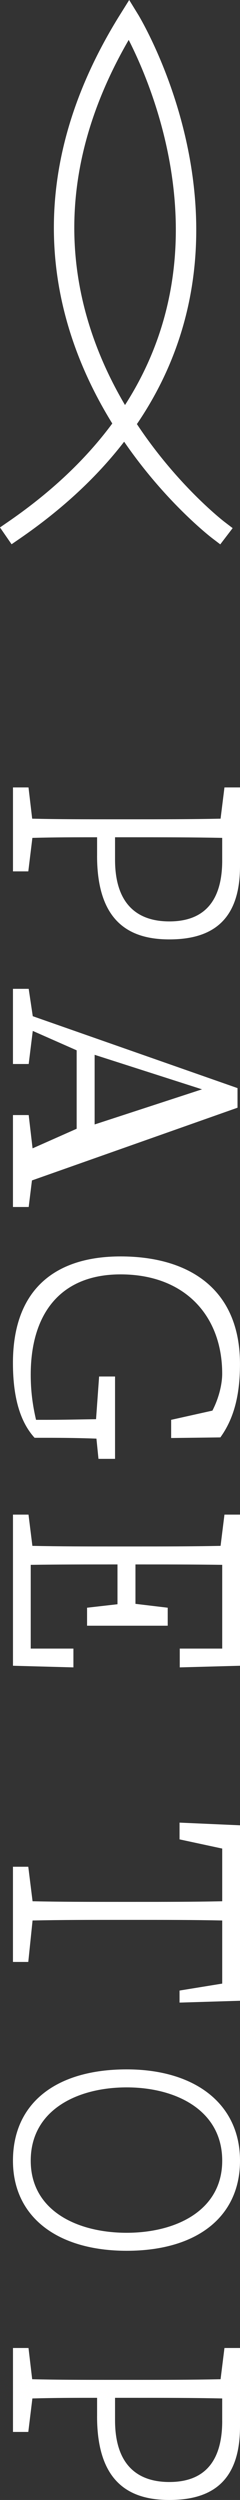<?xml version="1.0" encoding="utf-8"?>
<!-- Generator: Adobe Illustrator 15.0.0, SVG Export Plug-In . SVG Version: 6.00 Build 0)  -->
<!DOCTYPE svg PUBLIC "-//W3C//DTD SVG 1.1//EN" "http://www.w3.org/Graphics/SVG/1.1/DTD/svg11.dtd">
<svg version="1.1" id="レイヤー_1" xmlns="http://www.w3.org/2000/svg" xmlns:xlink="http://www.w3.org/1999/xlink" x="0px"
	 y="0px" width="11.756px" height="122.388px" viewBox="0 0 11.756 122.388" enable-background="new 0 0 11.756 122.388"
	 xml:space="preserve">
<rect x="0" y="0" width="11.756" height="122.388" fill="#333333" stroke="none"/>
<path fill-rule="evenodd" clip-rule="evenodd" fill="none" stroke="#FFFFFF" stroke-linecap="square" stroke-miterlimit="10" d="
	M10.695,25.949c0,0-13.54-10.33-4.37-25c0,0,9.12,14.83-5.63,25"/>
<g>
	<path fill-rule="evenodd" clip-rule="evenodd" fill="#FFFFFF" d="M4.755,41.899c0,3.36,1.73,4.09,3.54,4.09
		c1.93,0,3.461-0.78,3.461-3.58v-3.86h-0.761l-0.19,1.53c-1.43,0.03-2.879,0.03-4.339,0.03h-0.8c-1.58,0-2.83,0-4.09-0.03
		l-0.18-1.53h-0.76v4.11h0.75l0.2-1.64c1.08-0.03,2.11-0.03,3.17-0.03V41.899z M10.885,42.119c0,2.06-0.939,2.99-2.59,2.99
		c-1.58,0-2.66-0.86-2.66-3.02v-1.1h0.83c1.49,0,2.98,0,4.419,0.03V42.119z"/>
	<path fill-rule="evenodd" clip-rule="evenodd" fill="#FFFFFF" d="M1.565,57.789l10.069-3.56v-0.96l-10.029-3.52l-0.2-1.34h-0.77
		v3.68h0.77l0.2-1.62l2.15,0.95v3.84l-2.16,0.96l-0.19-1.63h-0.77v4.5h0.77L1.565,57.789z M4.635,51.639l5.26,1.69l-5.26,1.72
		V51.639z"/>
	<path fill-rule="evenodd" clip-rule="evenodd" fill="#FFFFFF" d="M5.635,71.419v-4.031h-0.78l-0.15,2.09
		c-0.81,0.011-1.62,0.031-2.43,0.031h-0.51c-0.17-0.73-0.26-1.42-0.26-2.211c0-3.01,1.48-4.91,4.4-4.91
		c3.16,0,4.979,2.041,4.979,4.86c0,0.49-0.149,1.171-0.479,1.81l-2.021,0.451v0.89l2.41-0.03c0.65-0.9,0.961-2.04,0.961-3.59
		c0-3.721-2.551-5.27-5.851-5.27c-3.08,0-5.27,1.5-5.27,5.219c0,1.871,0.44,2.98,1.06,3.66h0.58c0.85,0,1.66,0.011,2.45,0.041
		l0.1,0.99H5.635z"/>
	<path fill-rule="evenodd" clip-rule="evenodd" fill="#FFFFFF" d="M3.595,80.708h-2.09v-4.1c1.36-0.02,2.74-0.02,4.25-0.02v1.949
		l-1.49,0.17v0.881h3.95v-0.881l-1.58-0.189v-1.93c1.451,0,2.85,0,4.25,0.02v4.1h-2.08v0.92l2.951-0.08v-7.399h-0.761l-0.19,1.53
		c-1.389,0.029-2.789,0.029-4.209,0.029h-1c-1.36,0-2.68,0-4.01-0.029l-0.19-1.53h-0.76v7.399l2.96,0.08V80.708z"/>
	<path fill-rule="evenodd" clip-rule="evenodd" fill="#FFFFFF" d="M10.885,97.109l-2.09,0.34v0.59l2.961-0.09v-8.59l-2.961-0.131
		v0.82l2.09,0.45v2.58c-1.399,0.03-2.84,0.03-4.27,0.03h-0.79c-1.43,0-2.84,0-4.23-0.03l-0.21-1.69h-0.75v4.66h0.75l0.21-2.029
		c1.41-0.03,2.82-0.03,4.23-0.03h0.79c1.43,0,2.87,0,4.27,0.03V97.109z"/>
	<path fill-rule="evenodd" clip-rule="evenodd" fill="#FFFFFF" d="M11.756,105.779c0-2.78-2.201-4.471-5.551-4.471
		c-3.48,0-5.57,1.67-5.57,4.471c0,2.77,2.2,4.41,5.57,4.41C9.655,110.189,11.756,108.519,11.756,105.779z M6.205,102.189
		c2.4,0,4.68,1.109,4.68,3.59c0,2.449-2.279,3.529-4.68,3.529c-2.42,0-4.7-1.08-4.7-3.529
		C1.505,103.298,3.785,102.189,6.205,102.189z"/>
	<path fill-rule="evenodd" clip-rule="evenodd" fill="#FFFFFF" d="M4.755,118.298c0,3.36,1.73,4.09,3.54,4.09
		c1.93,0,3.461-0.779,3.461-3.59v-3.85h-0.761l-0.19,1.529c-1.43,0.031-2.879,0.031-4.339,0.031h-0.8c-1.58,0-2.83,0-4.09-0.031
		l-0.18-1.529h-0.76v4.109h0.75l0.2-1.639c1.08-0.031,2.11-0.031,3.17-0.031V118.298z M10.885,118.519c0,2.06-0.939,2.99-2.59,2.99
		c-1.58,0-2.66-0.86-2.66-3.021v-1.101h0.83c1.49,0,2.98,0,4.419,0.031V118.519z"/>
</g>
</svg>
